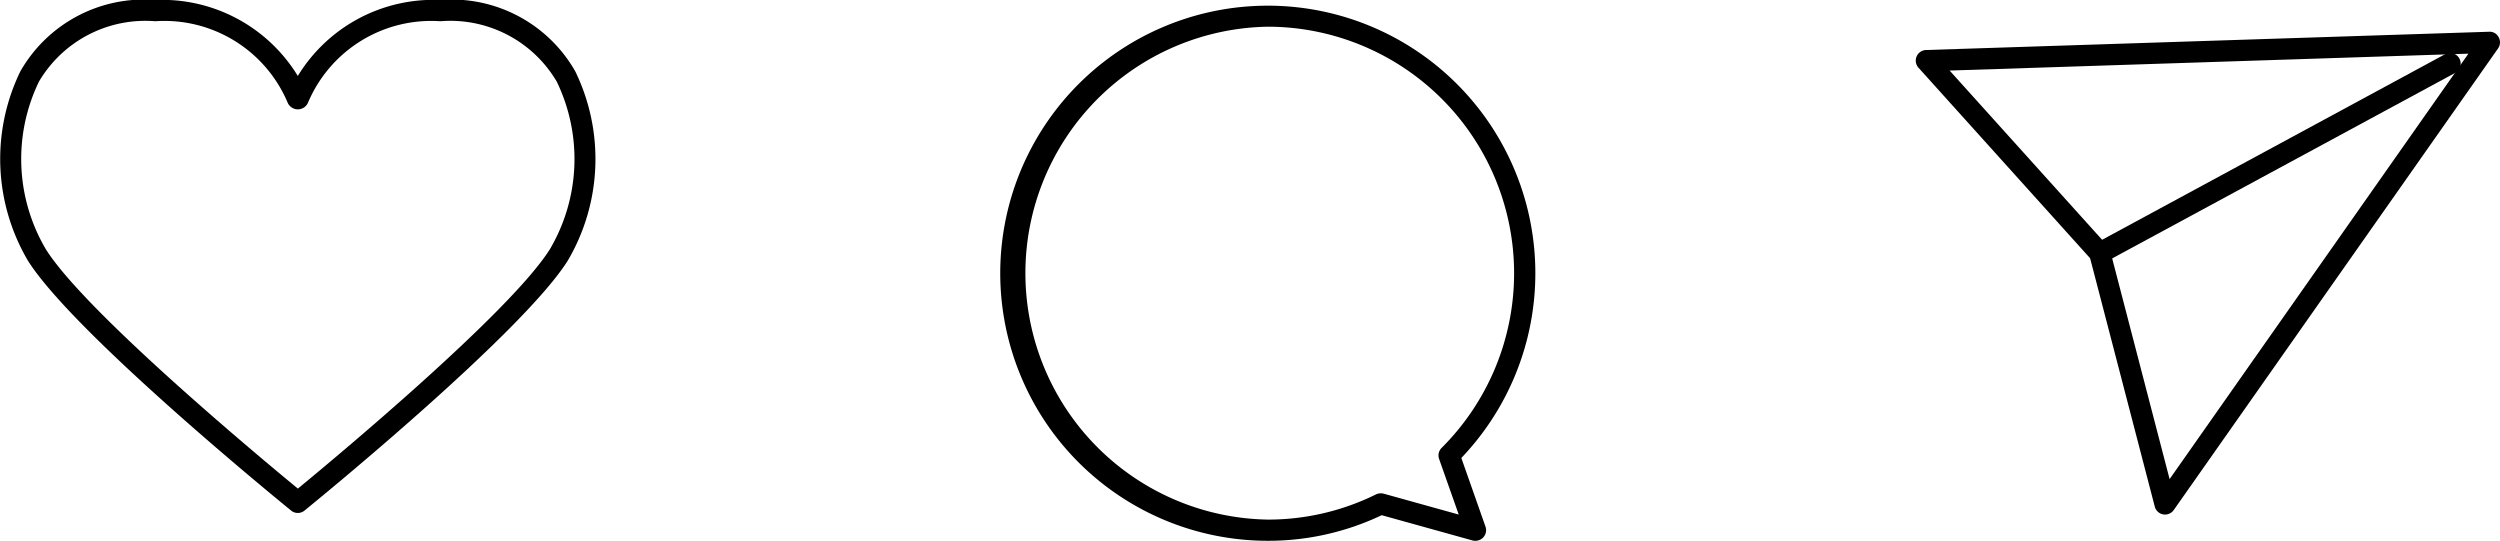 <?xml version="1.0" encoding="UTF-8"?> <svg xmlns="http://www.w3.org/2000/svg" viewBox="0 0 47.094 10.188"><g id="Слой_2" data-name="Слой 2"><g id="OBJECTS"><path d="M40.785,9.693a.22.22,0,0,1-.036-.003.2.2,0,0,1-.158-.146L39.373,4.865l-3.233-3.589a.2.2,0,0,1,.143-.334L46.887.598a.19.19,0,0,1,.183.105.199.199,0,0,1-.013.21L40.948,9.608A.2.2,0,0,1,40.785,9.693ZM36.726,1.329l2.978,3.305a.203.203,0,0,1,.045.083l1.121,4.308,5.629-8.014Z"></path><path d="M39.555,4.968a.2.2,0,0,1-.095-.376L46.058,1.022a.2.2,0,1,1,.19.352L39.65,4.943A.198.198,0,0,1,39.555,4.968Z"></path><path d="M5.61,9.663a.196.196,0,0,1-.126-.045C5.317,9.482,1.384,6.28.524,4.907A3.775,3.775,0,0,1,.384,1.343,2.68,2.68,0,0,1,2.924,0a2.994,2.994,0,0,1,2.686,1.431A2.993,2.993,0,0,1,8.296,0,2.679,2.679,0,0,1,10.836,1.343a3.775,3.775,0,0,1-.139,3.564C9.837,6.28,5.903,9.482,5.736,9.618A.196.196,0,0,1,5.61,9.663ZM2.924.4A2.326,2.326,0,0,0,.734,1.537,3.345,3.345,0,0,0,.863,4.694c.742,1.185,4.057,3.941,4.748,4.51.691-.568,4.005-3.325,4.748-4.51a3.348,3.348,0,0,0,.128-3.158A2.326,2.326,0,0,0,8.296.4,2.521,2.521,0,0,0,5.8,1.939a.209.209,0,0,1-.379,0A2.521,2.521,0,0,0,2.924.4Z"></path><path d="M27.794,10.188a.203.203,0,0,1-.054-.007l-1.712-.476a4.967,4.967,0,0,1-2.137.482,5.04,5.04,0,1,1,3.637-1.56l.455,1.293a.2.2,0,0,1-.189.267ZM23.891.503a4.643,4.643,0,0,0,0,9.285,4.588,4.588,0,0,0,2.03-.475.214.214,0,0,1,.142-.014l1.416.394L27.109,8.645a.2.2,0,0,1,.048-.208A4.645,4.645,0,0,0,23.891.503Z"></path></g></g></svg> 